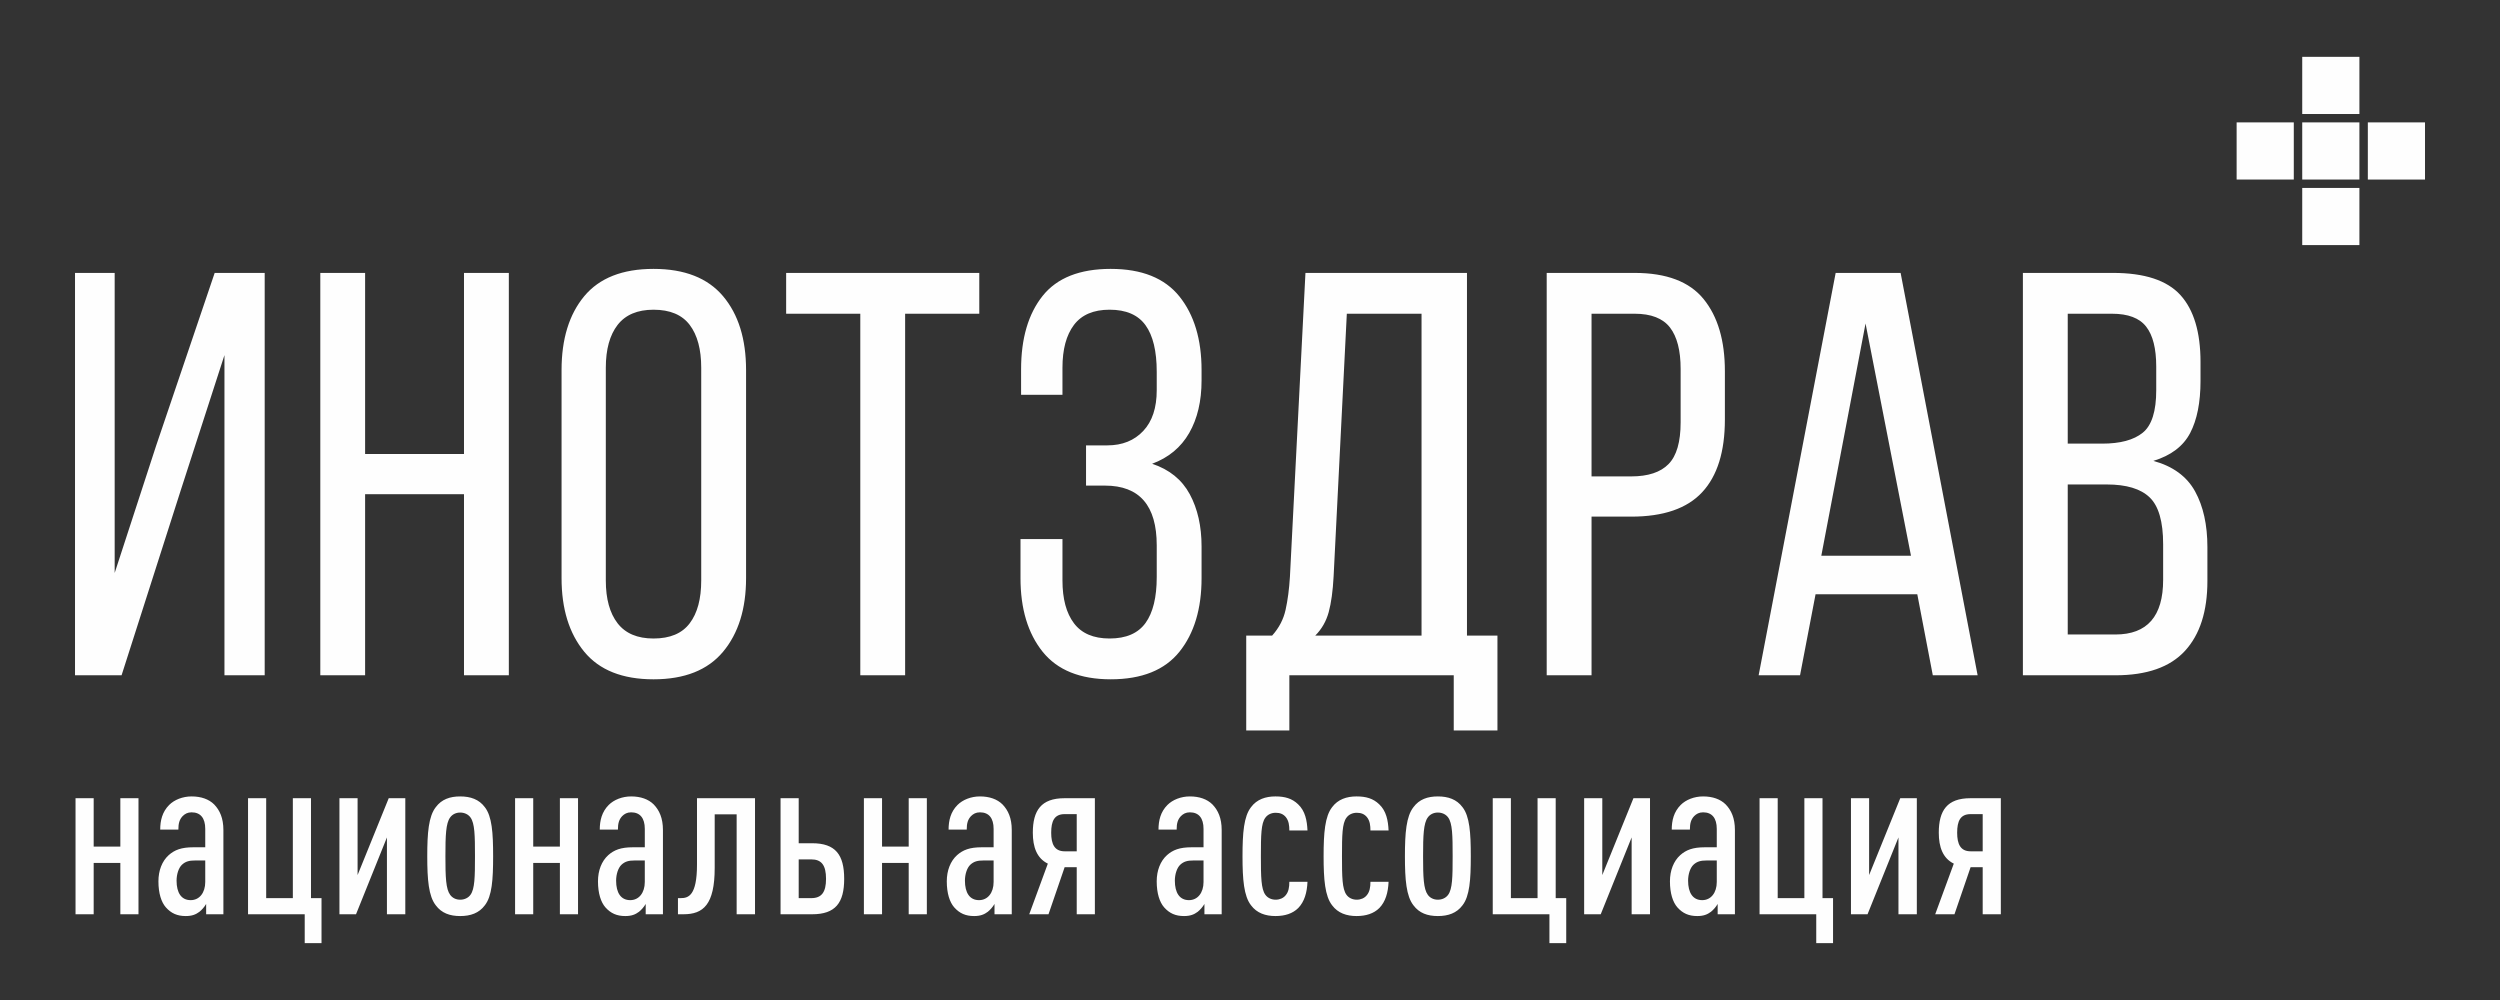 <?xml version="1.0" encoding="UTF-8"?> <!-- Creator: CorelDRAW 2017 --> <svg xmlns="http://www.w3.org/2000/svg" xmlns:xlink="http://www.w3.org/1999/xlink" xml:space="preserve" width="50mm" height="20mm" style="shape-rendering:geometricPrecision; text-rendering:geometricPrecision; image-rendering:optimizeQuality; fill-rule:evenodd; clip-rule:evenodd" viewBox="0 0 5000 2000"><rect x="0" y="0" width="5000" height="2000" fill="#333333" stroke="none"/> <defs> <style type="text/css"> <![CDATA[ .fil0 {fill:#FEFEFE} .fil1 {fill:#FEFEFE;fill-rule:nonzero} ]]> </style> </defs> <g id="Слой_x0020_1">  <g id="_1662122661456"> <path class="fil0" d="M4230.85 1268.98c63.64,0 95.43,-36.41 95.43,-109.25l0 -71.26c0,-45.22 -8.98,-76.45 -27.01,-93.7 -17.97,-17.24 -46.57,-25.83 -85.66,-25.83l-78.15 0 0 300.04 95.39 0zm-26.41 -381.72c36,0 63,-7.23 81.02,-21.82 18.02,-14.55 27,-42.92 27,-85.07l0 -47.13c0,-36 -6.66,-62.67 -20.11,-79.88 -13.41,-17.28 -36.22,-25.9 -68.42,-25.9l-88.47 0 0 259.8 68.98 0zm21.85 -341.42c62.82,0 107.66,14.75 134.52,44.25 26.79,29.52 40.2,74.18 40.2,133.94l0 37.91c0,42.93 -6.89,77.64 -20.67,104.05 -13.82,26.46 -38.32,45.03 -73.58,55.79 39.05,10.72 66.87,31.03 83.34,60.94 16.47,29.85 24.69,67.06 24.69,111.49l0 67.84c0,60.53 -14.93,107.11 -44.84,139.68 -29.85,32.57 -76.24,48.86 -139.1,48.86l-185.08 0 0 -804.75 180.52 0zm-583.68 565.62l179.33 0 -90.86 -464.48 -88.47 464.48zm-11.49 77.04l-31.06 162.09 -82.79 0 154.05 -804.75 129.91 0 154.02 804.75 -89.64 0 -31.03 -162.09 -203.46 0zm-368.72 -235.69c33.72,0 58.63,-8.22 74.73,-24.69 16.1,-16.48 24.13,-44.29 24.13,-83.38l0 -106.89c0,-36.82 -7.11,-64.41 -21.26,-82.79 -14.22,-18.4 -37.76,-27.6 -70.75,-27.6l-86.17 0 0 325.35 79.32 0zm6.85 -406.97c63.64,0 109.63,17.43 137.99,52.33 28.34,34.85 42.52,82.93 42.52,144.24l0 96.57c0,64.41 -15.1,112.86 -45.43,145.47 -30.22,32.58 -77.56,48.82 -141.93,48.82l-79.32 0 0 317.32 -89.69 0 0 -804.75 175.86 0zm-602.05 607.04c-1.53,29.07 -4.77,52.83 -9.76,71.25 -5.01,18.39 -14,34.09 -27.02,47.13l212.65 0 0 -643.8 -149.44 0 -26.43 525.42zm240.27 308.06l0 -110.35 -328.79 0 0 110.35 -86.24 0 0 -189.68 51.75 0c13.79,-15.33 22.8,-32.57 26.99,-51.74 4.25,-19.15 7.11,-41 8.64,-65.5l31.06 -608.18 323.04 0 0 725.42 60.95 0 0 189.68 -87.4 0zm-685.99 -923.16c62.07,0 107.88,18.38 137.41,55.19 29.47,36.77 44.23,85.85 44.23,147.16l0 20.68c0,41.41 -8.24,76.45 -24.73,105.18 -16.48,28.74 -41.2,49.27 -74.13,61.54 34.49,11.49 59.59,31.79 75.27,60.9 15.75,29.15 23.59,64.04 23.59,104.64l0 63.23c0,61.34 -14.76,110.39 -44.23,147.17 -29.53,36.76 -75.34,55.15 -137.41,55.15 -61.32,0 -106.73,-18.39 -136.26,-55.15 -29.46,-36.78 -44.24,-85.83 -44.24,-147.17l0 -78.18 83.93 0 0 82.82c0,36.78 7.65,65.29 22.99,85.59 15.32,20.35 39.09,30.48 71.27,30.48 32.96,0 56.9,-10.32 71.84,-31.03 14.96,-20.7 22.43,-51.35 22.43,-91.96l0 -63.26c0,-79.71 -34.5,-119.53 -103.46,-119.53l-37.93 0 0 -80.47 42.55 0c29.87,0 53.82,-9.62 71.83,-28.78 18.04,-19.16 27.01,-46.35 27.01,-81.61l0 -36.78c0,-41.41 -7.47,-72.44 -22.43,-93.14 -14.94,-20.71 -38.88,-31.03 -71.84,-31.03 -32.18,0 -55.95,10.17 -71.27,30.44 -15.34,20.34 -22.99,48.9 -22.99,85.66l0 54.06 -82.75 0 0 -50.62c0,-62.05 14.35,-111.1 43.06,-147.13 28.76,-36.04 74.18,-54.05 136.26,-54.05zm-500.91 812.81l0 -723.13 -148.29 0 0 -81.62 386.27 0 0 81.62 -148.31 0 0 723.13 -89.67 0zm-508.96 -189.65c0,36.78 7.85,65.29 23.54,85.59 15.75,20.35 39.68,30.48 71.88,30.48 32.96,0 57.1,-10.13 72.41,-30.48 15.37,-20.3 22.99,-48.81 22.99,-85.59l0 -425.42c0,-36.76 -7.62,-65.32 -22.99,-85.66 -15.31,-20.27 -39.45,-30.44 -72.41,-30.44 -32.2,0 -56.13,10.17 -71.88,30.44 -15.69,20.34 -23.54,48.9 -23.54,85.66l0 425.42zm-88.51 -420.81c0,-62.09 15.13,-111.31 45.37,-147.75 30.28,-36.37 76.47,-54.6 138.56,-54.6 62.06,0 108.42,18.23 139.11,54.6 30.66,36.44 45.98,85.66 45.98,147.75l0 416.17c0,61.34 -15.32,110.39 -45.98,147.17 -30.69,36.76 -77.05,55.15 -139.11,55.15 -62.09,0 -108.28,-18.39 -138.56,-55.15 -30.24,-36.78 -45.37,-85.83 -45.37,-147.17l0 -416.17zm-392.9 248.3l0 362.16 -89.61 0 0 -804.75 89.61 0 0 362.12 197.77 0 0 -362.12 89.68 0 0 804.75 -89.68 0 0 -362.16 -197.77 0zm-367.55 -11.5l-119.53 373.66 -93.11 0 0 -804.75 79.31 0 0 600.1 82.76 -254.05 117.25 -346.05 100.03 0 0 804.75 -80.48 0 0 -640.35 -86.23 266.69z"></path> <path class="fil0" d="M4718.8 244.78l-114.33 0 0 114.29 114.33 0 0 -114.29zm0 -131.1l-114.33 0 0 114.34 114.33 0 0 -114.34zm131.21 131.1l-114.34 0 0 114.33 114.34 0 0 -114.33zm-262.42 0l-114.33 0 0 114.29 114.33 0 0 -114.29zm131.21 131.1l-114.33 0 0 114.29 114.33 0 0 -114.29z"></path> <path class="fil1" d="M276.97 1828.52l0 -232.09 -36.29 0 0 96.77 -53.32 0 0 -96.77 -36.29 0 0 232.09 36.29 0 0 -102.6 53.32 0 0 102.6 36.29 0zm169.82 0l0 -168.47c0,-23.75 -7.17,-39.43 -18.37,-51.08 -10.75,-10.76 -26.44,-16.13 -45.25,-16.13 -17.92,0 -34.51,6.72 -44.81,17.03 -13.89,13.89 -17.92,31.35 -17.92,49.29l36.29 0c0,-12.55 2.24,-20.17 8.52,-26.89 4.47,-4.48 9.85,-7.62 17.92,-7.62 17.92,0 27.33,11.65 27.33,33.16l0 36.74 -23.75 0c-24.2,0 -37.64,5.37 -49.29,15.68 -13.44,12.1 -20.61,30.92 -20.61,52.42 0,24.2 5.83,41.67 14.79,51.98 10.75,12.09 22.85,17.47 39.88,17.47 12.54,0 20.16,-3.14 27.33,-8.51 4.48,-3.58 9.85,-9.41 13.44,-15.68l0 20.61 34.5 0zm-36.29 -64.52c0,21.51 -11.65,36.29 -29.12,36.29 -18.83,0 -28.24,-14.78 -28.24,-38.98 0,-12.55 4.04,-25.54 10.76,-31.81 7.17,-6.72 14.79,-8.52 25.99,-8.52l20.61 0 0 43.02zm232.54 122.32l0 -90.06 -21.06 0 0 -199.83 -36.29 0 0 199.83 -53.32 0 0 -199.83 -36.3 0 0 232.09 113.37 0 0 57.8 33.6 0zm167.57 -57.8l0 -232.09 -33.16 0 -62.27 153.68 0 -153.68 -36.3 0 0 232.09 33.16 0 61.83 -153.69 0 153.69 36.74 0zm175.64 -116.05c0,-47.05 -2.24,-79.75 -16.58,-98.12 -11.65,-15.69 -28.68,-21.51 -49.29,-21.51 -20.61,0 -37.19,5.82 -48.84,21.51 -14.33,18.37 -17.02,51.07 -17.02,98.12 0,47.04 2.69,79.76 17.02,98.13 11.65,15.67 28.23,21.5 48.84,21.5 20.61,0 37.64,-5.83 49.29,-21.5 14.34,-18.37 16.58,-51.09 16.58,-98.13zm-36.29 0c0,41.67 -0.46,65.42 -8.97,77.07 -4.47,6.27 -12.1,9.86 -20.61,9.86 -8.51,0 -15.67,-3.59 -20.16,-9.86 -8.51,-11.65 -9.4,-35.4 -9.4,-77.07 0,-41.67 0.89,-65.86 9.4,-77.51 4.49,-6.28 11.65,-9.86 20.16,-9.86 8.51,0 16.14,3.58 20.61,9.86 8.51,11.65 8.97,35.84 8.97,77.51zm206.1 116.05l0 -232.09 -36.29 0 0 96.77 -53.32 0 0 -96.77 -36.3 0 0 232.09 36.3 0 0 -102.6 53.32 0 0 102.6 36.29 0zm169.82 0l0 -168.47c0,-23.75 -7.17,-39.43 -18.37,-51.08 -10.75,-10.76 -26.44,-16.13 -45.26,-16.13 -17.92,0 -34.5,6.72 -44.8,17.03 -13.89,13.89 -17.92,31.35 -17.92,49.29l36.28 0c0,-12.55 2.25,-20.17 8.52,-26.89 4.48,-4.48 9.86,-7.62 17.92,-7.62 17.93,0 27.34,11.65 27.34,33.16l0 36.74 -23.75 0c-24.2,0 -37.64,5.37 -49.29,15.68 -13.44,12.1 -20.61,30.92 -20.61,52.42 0,24.2 5.83,41.67 14.78,51.98 10.76,12.09 22.86,17.47 39.89,17.47 12.54,0 20.15,-3.14 27.33,-8.51 4.48,-3.58 9.85,-9.41 13.43,-15.68l0 20.61 34.51 0zm-36.29 -64.52c0,21.51 -11.65,36.29 -29.12,36.29 -18.83,0 -28.24,-14.78 -28.24,-38.98 0,-12.55 4.04,-25.54 10.76,-31.81 7.17,-6.72 14.79,-8.52 25.99,-8.52l20.61 0 0 43.02zm220.44 64.52l0 -232.09 -116.04 0 0 132.62c0,62.73 -17.48,67.21 -32.72,67.21l-5.37 0 0 32.26 11.2 0c39.43,0 62.28,-19.27 62.28,-92.75l0 -107.09 43.91 0 0 199.84 36.74 0zm178.33 -70.79c0,-48.4 -17.47,-71.25 -64.08,-71.25l-26.88 0 0 -90.05 -36.29 0 0 232.09 63.17 0c46.61,0 64.08,-22.86 64.08,-70.79zm-36.3 0c0,26.87 -8.95,38.53 -29.57,38.53l-25.09 0 0 -77.51 25.09 0c20.62,0 29.57,11.64 29.57,38.98zm201.63 70.79l0 -232.09 -36.29 0 0 96.77 -53.32 0 0 -96.77 -36.29 0 0 232.09 36.29 0 0 -102.6 53.32 0 0 102.6 36.29 0zm169.82 0l0 -168.47c0,-23.75 -7.17,-39.43 -18.37,-51.08 -10.75,-10.76 -26.44,-16.13 -45.25,-16.13 -17.92,0 -34.51,6.72 -44.81,17.03 -13.89,13.89 -17.92,31.35 -17.92,49.29l36.29 0c0,-12.55 2.24,-20.17 8.52,-26.89 4.47,-4.48 9.85,-7.62 17.92,-7.62 17.92,0 27.33,11.65 27.33,33.16l0 36.74 -23.75 0c-24.2,0 -37.64,5.37 -49.28,15.68 -13.45,12.1 -20.62,30.92 -20.62,52.42 0,24.2 5.83,41.67 14.79,51.98 10.75,12.09 22.85,17.47 39.88,17.47 12.54,0 20.16,-3.14 27.33,-8.51 4.48,-3.58 9.85,-9.41 13.44,-15.68l0 20.61 34.5 0zm-36.29 -64.52c0,21.51 -11.65,36.29 -29.12,36.29 -18.83,0 -28.24,-14.78 -28.24,-38.98 0,-12.55 4.04,-25.54 10.76,-31.81 7.17,-6.72 14.79,-8.52 25.99,-8.52l20.61 0 0 43.02zm202.52 64.52l0 -232.09 -60.94 0c-46.59,0 -63.17,24.64 -63.17,68.99 0,28.68 8.07,51.08 30.02,61.84l-37.19 101.26 38.53 0 32.26 -94.1 24.19 0 0 94.1 36.3 0zm-36.3 -125.91l-24.19 0c-20.16,0 -26.88,-14.33 -26.88,-37.19 0,-23.29 6.28,-37.18 26.88,-37.18l24.19 0 0 74.37zm289.9 125.91l0 -168.47c0,-23.75 -7.17,-39.43 -18.37,-51.08 -10.75,-10.76 -26.44,-16.13 -45.25,-16.13 -17.92,0 -34.5,6.72 -44.81,17.03 -13.89,13.89 -17.92,31.35 -17.92,49.29l36.29 0c0,-12.55 2.24,-20.17 8.52,-26.89 4.47,-4.48 9.85,-7.62 17.92,-7.62 17.92,0 27.33,11.65 27.33,33.16l0 36.74 -23.75 0c-24.19,0 -37.64,5.37 -49.28,15.68 -13.45,12.1 -20.62,30.92 -20.62,52.42 0,24.2 5.83,41.67 14.79,51.98 10.75,12.09 22.85,17.47 39.88,17.47 12.54,0 20.16,-3.14 27.33,-8.51 4.48,-3.58 9.85,-9.41 13.44,-15.68l0 20.61 34.5 0zm-36.29 -64.52c0,21.51 -11.65,36.29 -29.12,36.29 -18.82,0 -28.24,-14.78 -28.24,-38.98 0,-12.55 4.04,-25.54 10.77,-31.81 7.16,-6.72 14.78,-8.52 25.98,-8.52l20.61 0 0 43.02zm207.9 -0.45l-36.29 0c0,10.76 -1.35,20.16 -7.62,27.33 -4.49,5.38 -11.65,8.52 -19.72,8.52 -8.51,0 -16.13,-3.59 -20.61,-9.86 -8.51,-11.65 -8.95,-35.4 -8.95,-77.07 0,-42.11 0.44,-65.86 8.95,-77.06 4.48,-6.28 12.1,-9.86 20.61,-9.86 8.97,0 15.23,2.69 20.17,8.51 6.27,7.62 7.17,17.47 7.17,26.88l36.29 0c-0.9,-19.72 -4.48,-38.98 -18.82,-52.42 -12.1,-11.65 -26.44,-15.68 -45.25,-15.68 -19.72,0 -37.2,5.82 -48.84,21.51 -14.34,18.37 -17.03,51.07 -17.03,98.12 0,46.6 2.69,79.76 17.03,98.13 11.64,15.67 29.12,21.5 48.84,21.5 18.81,0 34.5,-4.92 45.7,-16.13 12.09,-12.54 17.47,-30.46 18.37,-52.42zm162.19 0l-36.29 0c0,10.76 -1.35,20.16 -7.62,27.33 -4.48,5.38 -11.65,8.52 -19.71,8.52 -8.51,0 -16.14,-3.59 -20.61,-9.86 -8.51,-11.65 -8.96,-35.4 -8.96,-77.07 0,-42.11 0.45,-65.86 8.96,-77.06 4.47,-6.28 12.1,-9.86 20.61,-9.86 8.96,0 15.23,2.69 20.16,8.51 6.28,7.62 7.17,17.47 7.17,26.88l36.29 0c-0.89,-19.72 -4.48,-38.98 -18.82,-52.42 -12.1,-11.65 -26.44,-15.68 -45.25,-15.68 -19.72,0 -37.19,5.82 -48.84,21.51 -14.34,18.37 -17.03,51.07 -17.03,98.12 0,46.6 2.69,79.76 17.03,98.13 11.65,15.67 29.12,21.5 48.84,21.5 18.81,0 34.5,-4.92 45.7,-16.13 12.09,-12.54 17.48,-30.46 18.37,-52.42zm164.44 -51.08c0,-47.05 -2.25,-79.75 -16.58,-98.12 -11.65,-15.69 -28.68,-21.51 -49.29,-21.51 -20.61,0 -37.19,5.82 -48.84,21.51 -14.34,18.37 -17.03,51.07 -17.03,98.12 0,47.04 2.69,79.76 17.03,98.13 11.65,15.67 28.23,21.5 48.84,21.5 20.61,0 37.64,-5.83 49.29,-21.5 14.33,-18.37 16.58,-51.09 16.58,-98.13zm-36.29 0c0,41.67 -0.46,65.42 -8.97,77.07 -4.48,6.27 -12.1,9.86 -20.61,9.86 -8.51,0 -15.68,-3.59 -20.16,-9.86 -8.51,-11.65 -9.41,-35.4 -9.41,-77.07 0,-41.67 0.9,-65.86 9.41,-77.51 4.48,-6.28 11.65,-9.86 20.16,-9.86 8.51,0 16.13,3.58 20.61,9.86 8.51,11.65 8.97,35.84 8.97,77.51zm227.15 173.85l0 -90.06 -21.05 0 0 -199.83 -36.29 0 0 199.83 -53.32 0 0 -199.83 -36.3 0 0 232.09 113.37 0 0 57.8 33.59 0zm167.58 -57.8l0 -232.09 -33.16 0 -62.27 153.68 0 -153.68 -36.3 0 0 232.09 33.16 0 61.82 -153.69 0 153.69 36.75 0zm169.81 0l0 -168.47c0,-23.75 -7.17,-39.43 -18.37,-51.08 -10.75,-10.76 -26.44,-16.13 -45.25,-16.13 -17.93,0 -34.51,6.72 -44.81,17.03 -13.89,13.89 -17.92,31.35 -17.92,49.29l36.29 0c0,-12.55 2.24,-20.17 8.51,-26.89 4.48,-4.48 9.86,-7.62 17.93,-7.62 17.92,0 27.33,11.65 27.33,33.16l0 36.74 -23.75 0c-24.2,0 -37.64,5.37 -49.29,15.68 -13.44,12.1 -20.61,30.92 -20.61,52.42 0,24.2 5.83,41.67 14.79,51.98 10.75,12.09 22.85,17.47 39.88,17.47 12.54,0 20.15,-3.14 27.33,-8.51 4.48,-3.58 9.85,-9.41 13.44,-15.68l0 20.61 34.5 0zm-36.29 -64.52c0,21.51 -11.65,36.29 -29.12,36.29 -18.83,0 -28.24,-14.78 -28.24,-38.98 0,-12.55 4.04,-25.54 10.76,-31.81 7.17,-6.72 14.79,-8.52 25.99,-8.52l20.61 0 0 43.02zm232.54 122.32l0 -90.06 -21.06 0 0 -199.83 -36.29 0 0 199.83 -53.32 0 0 -199.83 -36.3 0 0 232.09 113.37 0 0 57.8 33.6 0zm167.57 -57.8l0 -232.09 -33.16 0 -62.27 153.68 0 -153.68 -36.3 0 0 232.09 33.16 0 61.83 -153.69 0 153.69 36.74 0zm168.02 0l0 -232.09 -60.94 0c-46.59,0 -63.17,24.64 -63.17,68.99 0,28.68 8.07,51.08 30.02,61.84l-37.19 101.26 38.53 0 32.26 -94.1 24.19 0 0 94.1 36.3 0zm-36.3 -125.91l-24.19 0c-20.16,0 -26.88,-14.33 -26.88,-37.19 0,-23.29 6.28,-37.18 26.88,-37.18l24.19 0 0 74.37z"></path> </g> </g> </svg> 
